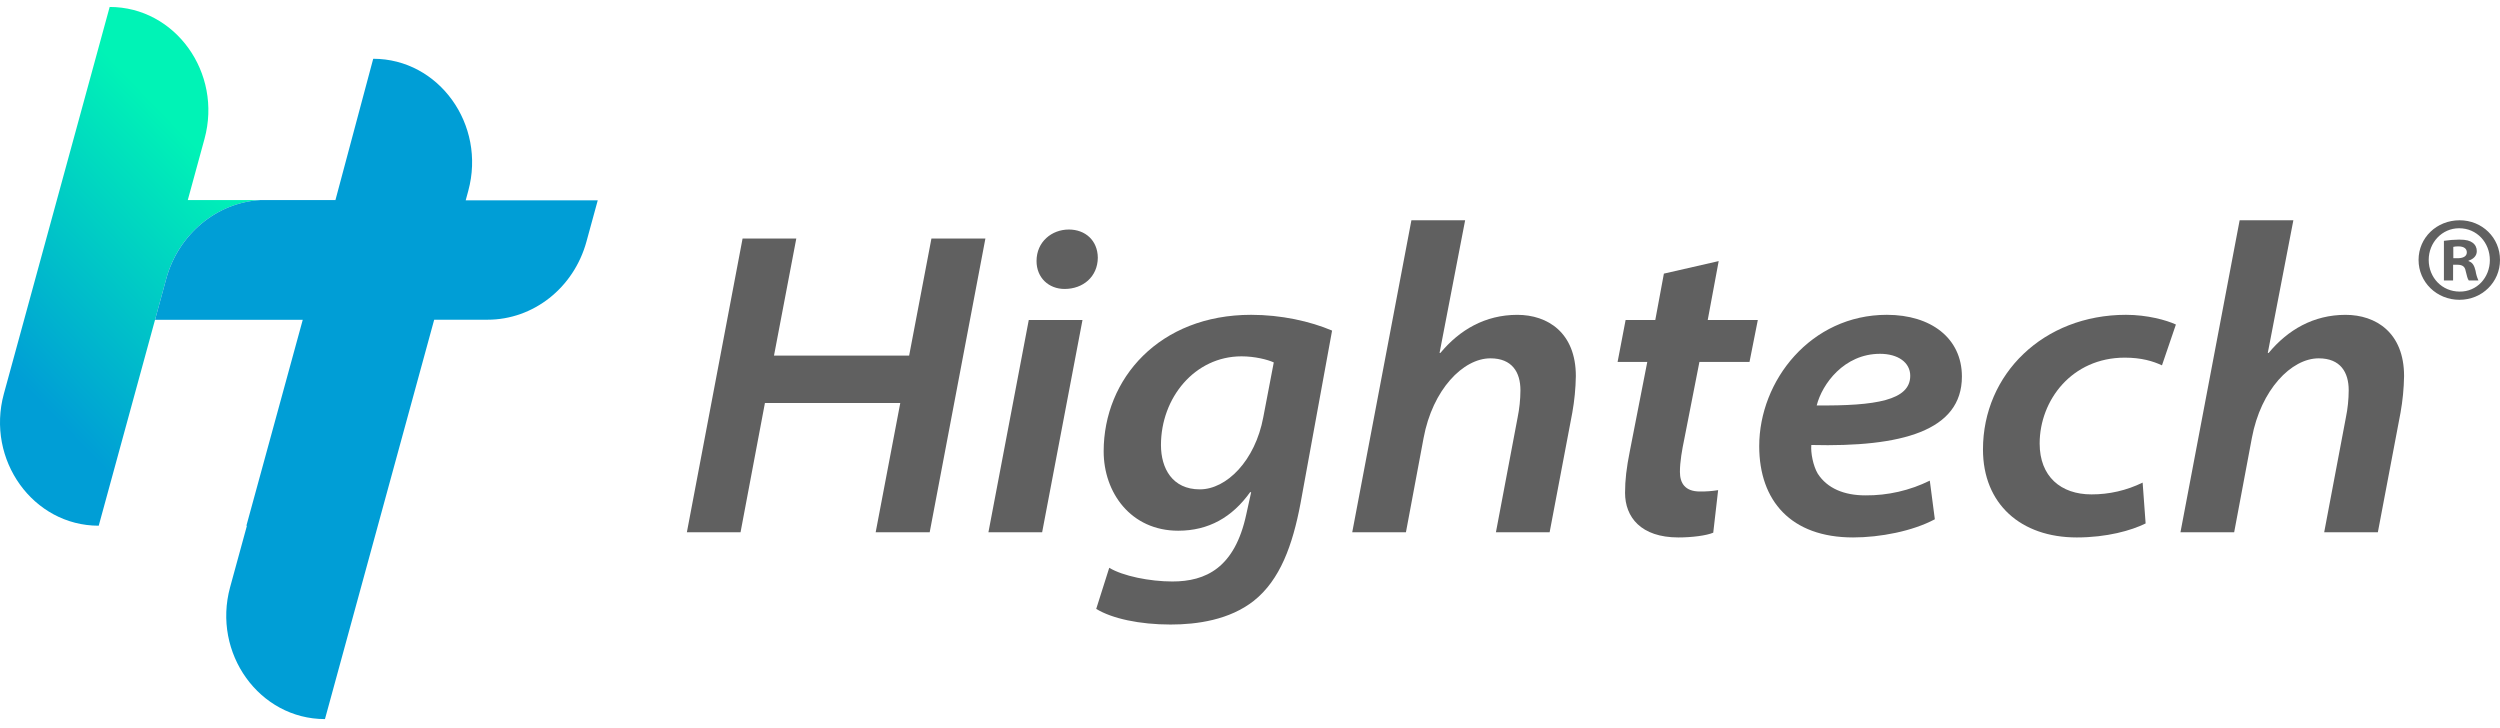 <?xml version="1.0" encoding="UTF-8"?> <svg xmlns="http://www.w3.org/2000/svg" width="189" height="55" viewBox="0 0 189 55" fill="none"><path d="M19.673 15.127H14.196L15.46 10.501C16.827 5.504 13.249 0.526 8.291 0.526L0.293 29.769C-1.073 34.767 2.505 39.744 7.463 39.744L11.721 24.177L12.572 21.063C13.489 17.71 16.378 15.321 19.673 15.127Z" fill="url(#paint0_linear_110_1033)"></path><path d="M35.207 15.144L35.402 14.425C36.761 9.421 33.177 4.443 28.215 4.443L25.359 15.126H19.672C16.377 15.32 13.492 17.71 12.571 21.064L11.72 24.177H22.888L18.627 39.745H18.667L17.397 44.388C16.031 49.385 19.609 54.363 24.567 54.363L32.825 24.17H36.857C40.327 24.17 43.382 21.759 44.338 18.259L45.19 15.144H35.207Z" fill="url(#paint1_linear_110_1033)"></path><path d="M60.2 18.034L58.514 26.884H68.731L70.416 18.034H74.496L70.285 40.238H66.201L68.061 30.466H57.829L55.985 40.238H51.928L56.139 18.034H60.2Z" fill="#606060"></path><path d="M74.725 40.239L77.775 24.192H81.836L78.786 40.239H74.725ZM78.362 19.737C78.362 18.263 79.528 17.352 80.804 17.352C82.041 17.352 82.981 18.169 82.995 19.483C82.981 20.922 81.881 21.845 80.483 21.845C79.289 21.847 78.362 21.001 78.362 19.735V19.737Z" fill="#606060"></path><path d="M83.859 42.924C84.883 43.548 86.921 43.96 88.629 43.96C91.161 43.96 93.353 42.932 94.221 38.875L94.587 37.212H94.507C93.159 39.101 91.371 40.122 89.075 40.122C85.487 40.122 83.437 37.239 83.437 34.124C83.437 28.62 87.654 23.8 94.586 23.8C96.857 23.8 99.042 24.286 100.705 24.992L98.32 38.05C97.724 41.212 96.774 43.847 94.788 45.422C92.954 46.867 90.501 47.215 88.494 47.215C86.159 47.215 84.068 46.765 82.874 46.032L83.859 42.924ZM96.297 27.399C95.829 27.182 94.855 26.939 93.859 26.939C90.324 26.939 87.769 30.071 87.769 33.644C87.769 35.395 88.619 36.996 90.707 36.996C92.723 36.996 94.891 34.837 95.505 31.54L96.297 27.399Z" fill="#606060"></path><path d="M102.229 40.239L106.702 16.654H110.764L108.831 26.68H108.896C110.345 24.937 112.282 23.802 114.709 23.802C117.001 23.802 119.134 25.148 119.134 28.432C119.119 29.361 119.029 30.288 118.865 31.203L117.152 40.239H113.092L114.728 31.585C114.869 30.9 114.942 30.201 114.945 29.501C114.945 28.147 114.32 27.09 112.674 27.09C110.614 27.09 108.304 29.45 107.623 33.113L106.289 40.239H102.229Z" fill="#606060"></path><path d="M129.933 19.738L129.104 24.192H132.891L132.263 27.361H128.476L127.328 33.216C127.168 33.982 127.002 34.888 127.002 35.677C127.002 36.517 127.38 37.157 128.513 37.157C128.974 37.163 129.435 37.129 129.891 37.055L129.521 40.272C128.992 40.494 127.895 40.631 126.89 40.631C124.05 40.631 122.854 39.091 122.854 37.258C122.854 36.282 122.963 35.366 123.216 34.104L124.534 27.364H122.29L122.896 24.192H125.14L125.79 20.686L129.933 19.738Z" fill="#606060"></path><path d="M146.274 39.256C144.59 40.158 142.132 40.631 140.094 40.631C135.4 40.631 132.997 37.864 132.997 33.729C132.997 28.769 136.901 23.8 142.647 23.8C145.977 23.8 148.32 25.562 148.32 28.47C148.32 32.585 143.744 33.811 136.935 33.641C136.882 34.232 137.072 35.219 137.423 35.81C138.142 36.925 139.421 37.45 141.021 37.45C142.71 37.465 144.378 37.083 145.893 36.336L146.274 39.256ZM142.131 26.748C139.413 26.748 137.751 29.033 137.343 30.651C141.822 30.692 144.414 30.261 144.414 28.411C144.414 27.393 143.477 26.748 142.131 26.748Z" fill="#606060"></path><path d="M162.209 39.572C161.133 40.106 159.281 40.631 157.005 40.631C152.776 40.631 149.913 38.102 149.913 33.979C149.913 28.281 154.485 23.8 160.729 23.8C162.333 23.8 163.791 24.204 164.498 24.534L163.445 27.62C162.775 27.308 161.901 27.038 160.632 27.038C156.634 27.038 154.198 30.261 154.198 33.529C154.198 36.031 155.803 37.376 158.112 37.376C159.454 37.381 160.779 37.075 161.983 36.484L162.209 39.572Z" fill="#606060"></path><path d="M164.843 40.239L169.317 16.654H173.378L171.445 26.68H171.511C172.961 24.937 174.896 23.802 177.323 23.802C179.617 23.802 181.748 25.148 181.748 28.432C181.733 29.361 181.643 30.288 181.479 31.203L179.766 40.239H175.709L177.345 31.585C177.487 30.9 177.56 30.201 177.562 29.501C177.562 28.147 176.939 27.09 175.293 27.09C173.233 27.09 170.922 29.45 170.241 33.113L168.903 40.239H164.843Z" fill="#606060"></path><path d="M189 19.65C189 21.33 187.648 22.665 185.931 22.665C184.213 22.665 182.843 21.33 182.843 19.65C182.843 17.969 184.213 16.653 185.949 16.653C187.648 16.653 189 17.968 189 19.65ZM183.61 19.65C183.61 20.983 184.615 22.044 185.949 22.044C187.25 22.061 188.233 20.983 188.233 19.668C188.233 18.333 187.247 17.256 185.912 17.256C184.615 17.253 183.61 18.338 183.61 19.65ZM185.453 21.202H184.76V18.206C185.14 18.148 185.525 18.118 185.91 18.114C186.477 18.114 186.733 18.206 186.933 18.352C187.034 18.425 187.114 18.521 187.169 18.633C187.223 18.744 187.249 18.868 187.245 18.991C187.245 19.357 186.97 19.594 186.623 19.704V19.741C186.915 19.832 187.057 20.066 187.152 20.471C187.19 20.724 187.263 20.97 187.369 21.202H186.639C186.547 21.094 186.493 20.837 186.401 20.471C186.347 20.161 186.164 20.015 185.78 20.015H185.455L185.453 21.202ZM185.472 19.522H185.797C186.181 19.522 186.492 19.394 186.492 19.083C186.492 18.809 186.29 18.626 185.852 18.626C185.723 18.623 185.595 18.636 185.469 18.663L185.472 19.522Z" fill="#606060"></path><defs><linearGradient id="paint0_linear_110_1033" x1="15.991" y1="12.275" x2="0.235" y2="27.539" gradientUnits="userSpaceOnUse"><stop stop-color="#00F3B6"></stop><stop offset="1" stop-color="#009ED6"></stop></linearGradient><linearGradient id="paint1_linear_110_1033" x1="17604.4" y1="26985.8" x2="7569.47" y2="27595.8" gradientUnits="userSpaceOnUse"><stop stop-color="#00F3B6"></stop><stop offset="1" stop-color="#009ED6"></stop></linearGradient></defs></svg> 